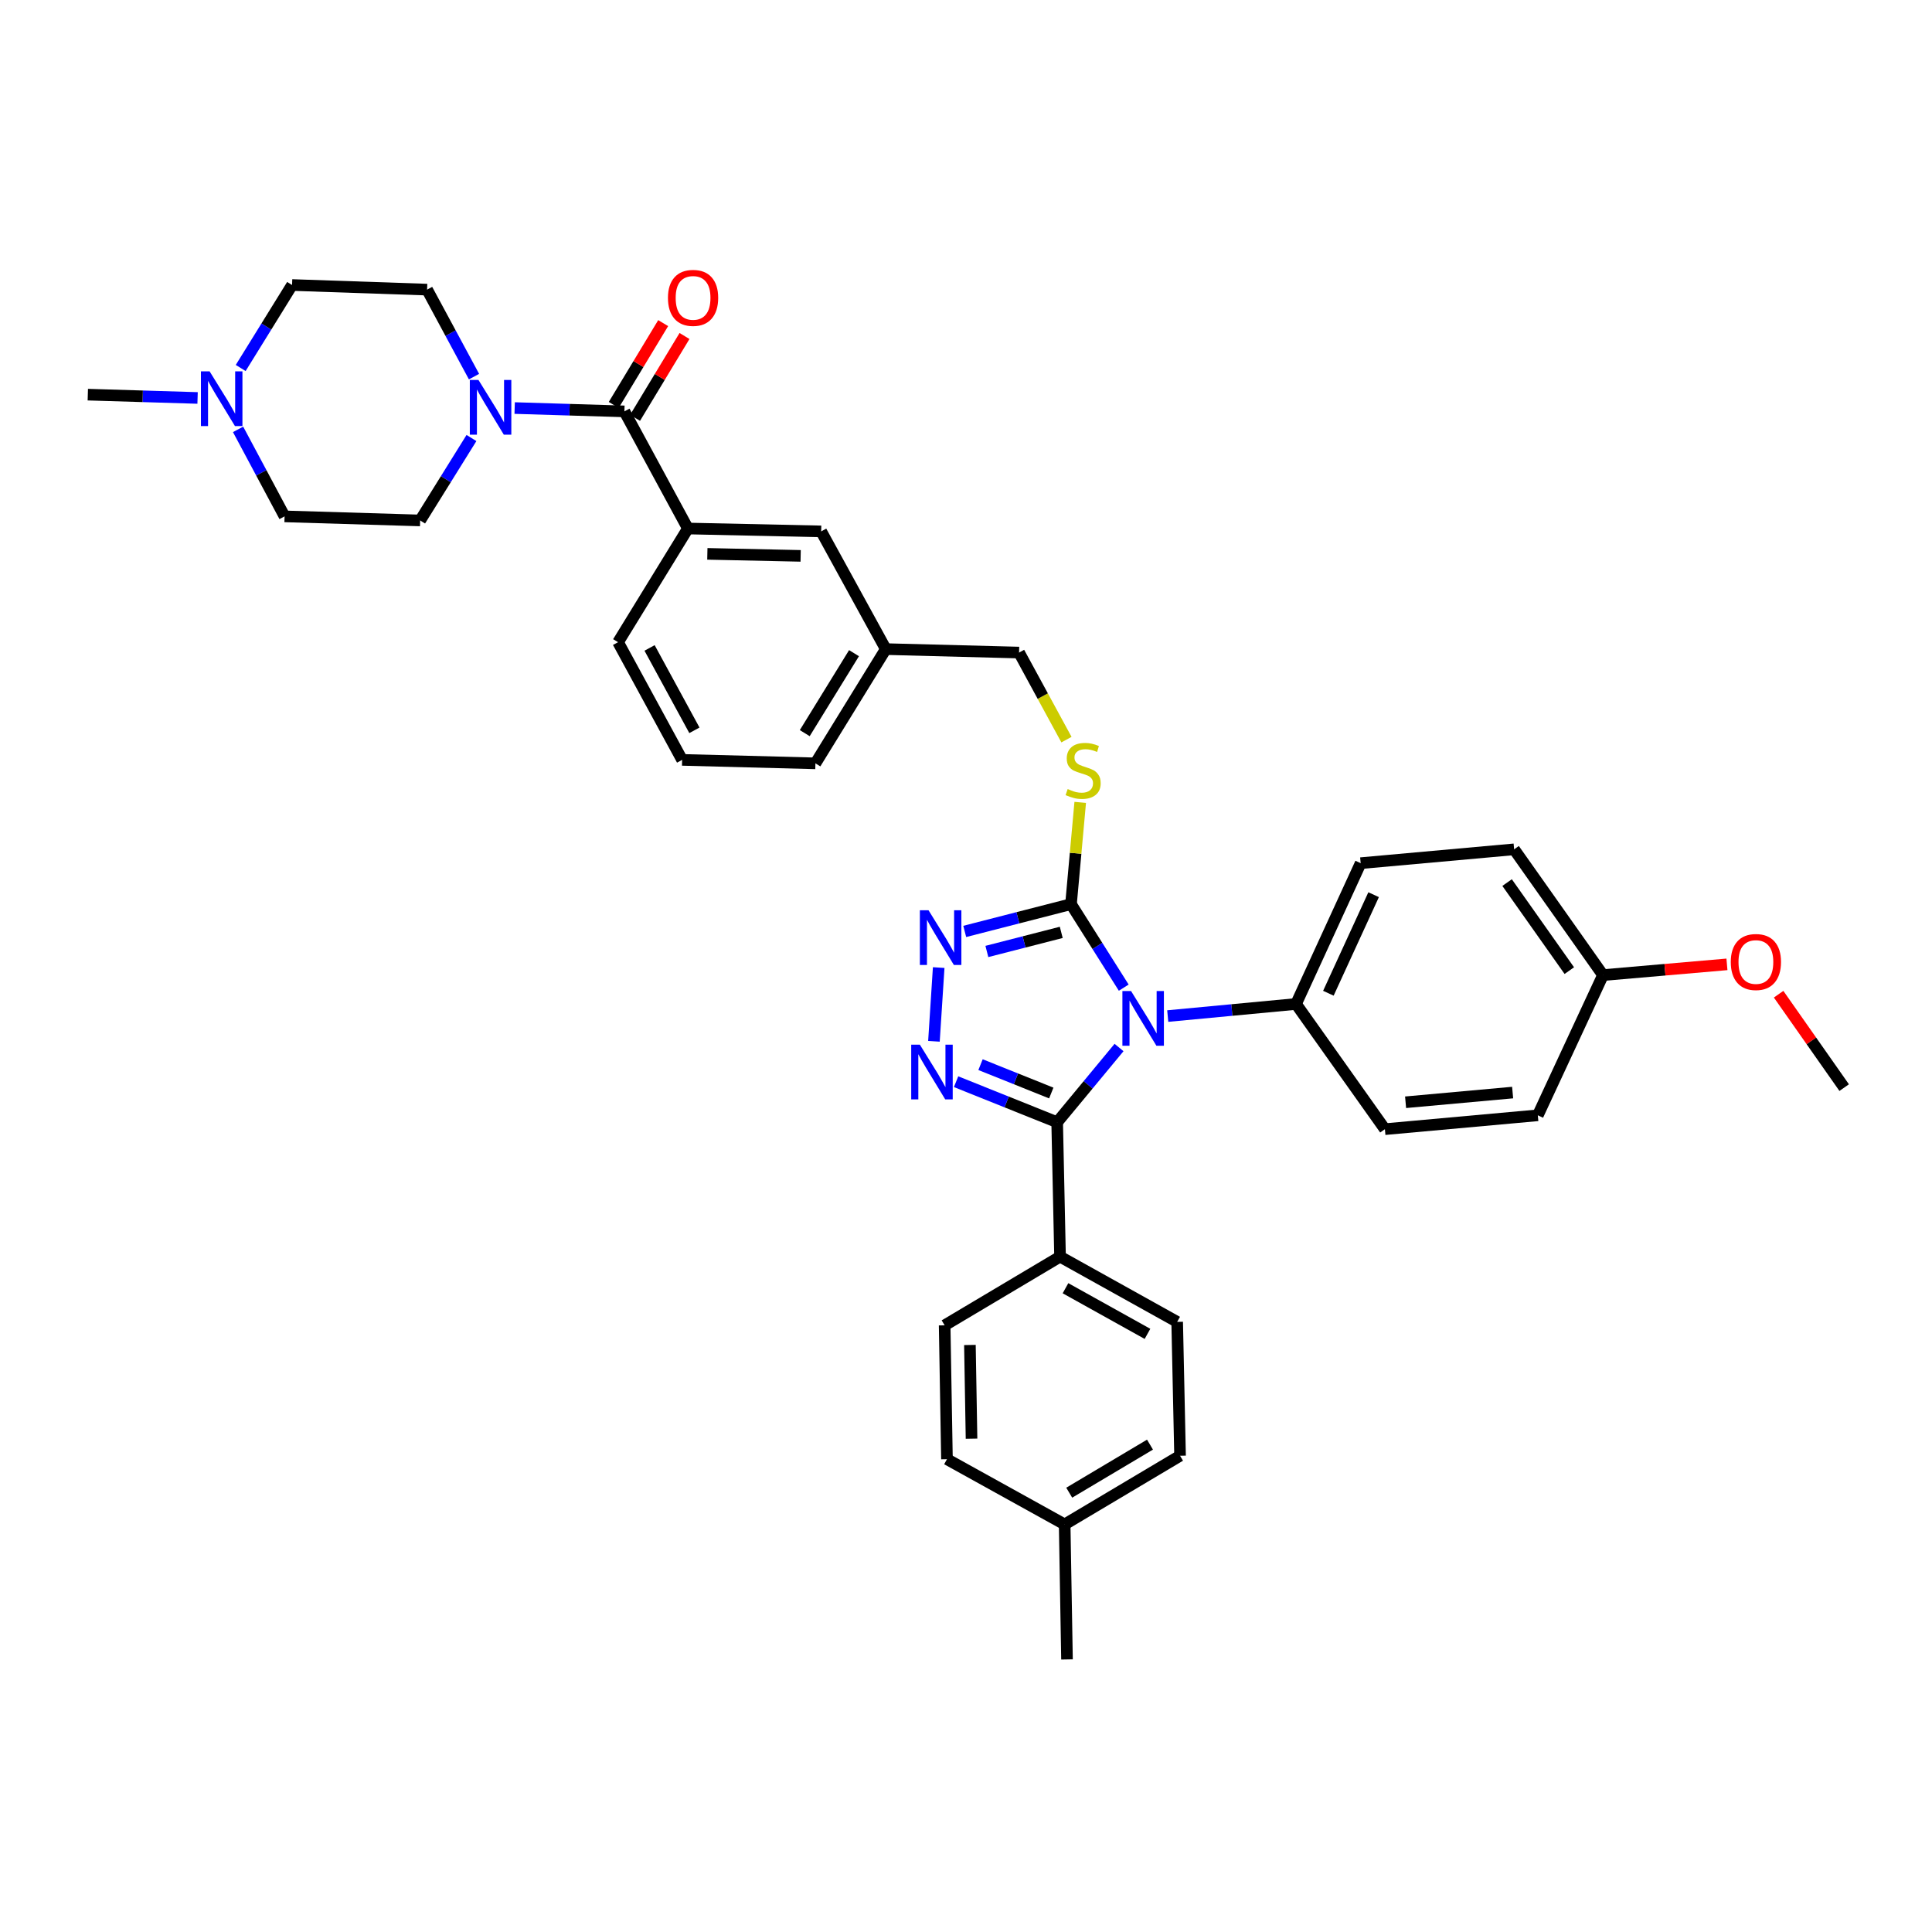 <?xml version='1.0' encoding='iso-8859-1'?>
<svg version='1.1' baseProfile='full'
              xmlns='http://www.w3.org/2000/svg'
                      xmlns:rdkit='http://www.rdkit.org/xml'
                      xmlns:xlink='http://www.w3.org/1999/xlink'
                  xml:space='preserve'
width='1000px' height='1000px' viewBox='0 0 1000 1000'>
<!-- END OF HEADER -->
<rect style='opacity:1.0;fill:#FFFFFF;stroke:none' width='1000' height='1000' x='0' y='0'> </rect>
<path class='bond-0' d='M 579.209,542.192 L 563.198,561.529' style='fill:none;fill-rule:evenodd;stroke:#0000FF;stroke-width:6px;stroke-linecap:butt;stroke-linejoin:miter;stroke-opacity:1' />
<path class='bond-0' d='M 563.198,561.529 L 547.187,580.866' style='fill:none;fill-rule:evenodd;stroke:#000000;stroke-width:6px;stroke-linecap:butt;stroke-linejoin:miter;stroke-opacity:1' />
<path class='bond-2' d='M 581.646,511.205 L 567.996,489.593' style='fill:none;fill-rule:evenodd;stroke:#0000FF;stroke-width:6px;stroke-linecap:butt;stroke-linejoin:miter;stroke-opacity:1' />
<path class='bond-2' d='M 567.996,489.593 L 554.347,467.98' style='fill:none;fill-rule:evenodd;stroke:#000000;stroke-width:6px;stroke-linecap:butt;stroke-linejoin:miter;stroke-opacity:1' />
<path class='bond-7' d='M 604.42,525.914 L 637.621,522.784' style='fill:none;fill-rule:evenodd;stroke:#0000FF;stroke-width:6px;stroke-linecap:butt;stroke-linejoin:miter;stroke-opacity:1' />
<path class='bond-7' d='M 637.621,522.784 L 670.823,519.653' style='fill:none;fill-rule:evenodd;stroke:#000000;stroke-width:6px;stroke-linecap:butt;stroke-linejoin:miter;stroke-opacity:1' />
<path class='bond-1' d='M 547.187,580.866 L 521.028,570.375' style='fill:none;fill-rule:evenodd;stroke:#000000;stroke-width:6px;stroke-linecap:butt;stroke-linejoin:miter;stroke-opacity:1' />
<path class='bond-1' d='M 521.028,570.375 L 494.869,559.885' style='fill:none;fill-rule:evenodd;stroke:#0000FF;stroke-width:6px;stroke-linecap:butt;stroke-linejoin:miter;stroke-opacity:1' />
<path class='bond-1' d='M 544.141,565.745 L 525.83,558.402' style='fill:none;fill-rule:evenodd;stroke:#000000;stroke-width:6px;stroke-linecap:butt;stroke-linejoin:miter;stroke-opacity:1' />
<path class='bond-1' d='M 525.83,558.402 L 507.518,551.059' style='fill:none;fill-rule:evenodd;stroke:#0000FF;stroke-width:6px;stroke-linecap:butt;stroke-linejoin:miter;stroke-opacity:1' />
<path class='bond-9' d='M 547.187,580.866 L 548.677,650.449' style='fill:none;fill-rule:evenodd;stroke:#000000;stroke-width:6px;stroke-linecap:butt;stroke-linejoin:miter;stroke-opacity:1' />
<path class='bond-36' d='M 483.408,538.976 L 485.865,500.814' style='fill:none;fill-rule:evenodd;stroke:#0000FF;stroke-width:6px;stroke-linecap:butt;stroke-linejoin:miter;stroke-opacity:1' />
<path class='bond-3' d='M 554.347,467.98 L 526.846,475.042' style='fill:none;fill-rule:evenodd;stroke:#000000;stroke-width:6px;stroke-linecap:butt;stroke-linejoin:miter;stroke-opacity:1' />
<path class='bond-3' d='M 526.846,475.042 L 499.345,482.104' style='fill:none;fill-rule:evenodd;stroke:#0000FF;stroke-width:6px;stroke-linecap:butt;stroke-linejoin:miter;stroke-opacity:1' />
<path class='bond-3' d='M 549.305,482.594 L 530.054,487.537' style='fill:none;fill-rule:evenodd;stroke:#000000;stroke-width:6px;stroke-linecap:butt;stroke-linejoin:miter;stroke-opacity:1' />
<path class='bond-3' d='M 530.054,487.537 L 510.804,492.48' style='fill:none;fill-rule:evenodd;stroke:#0000FF;stroke-width:6px;stroke-linecap:butt;stroke-linejoin:miter;stroke-opacity:1' />
<path class='bond-8' d='M 554.347,467.98 L 556.733,441.645' style='fill:none;fill-rule:evenodd;stroke:#000000;stroke-width:6px;stroke-linecap:butt;stroke-linejoin:miter;stroke-opacity:1' />
<path class='bond-8' d='M 556.733,441.645 L 559.119,415.31' style='fill:none;fill-rule:evenodd;stroke:#CCCC00;stroke-width:6px;stroke-linecap:butt;stroke-linejoin:miter;stroke-opacity:1' />
<path class='bond-4' d='M 323.193,212.932 L 356.053,273.557' style='fill:none;fill-rule:evenodd;stroke:#000000;stroke-width:6px;stroke-linecap:butt;stroke-linejoin:miter;stroke-opacity:1' />
<path class='bond-5' d='M 323.193,212.932 L 294.792,212.071' style='fill:none;fill-rule:evenodd;stroke:#000000;stroke-width:6px;stroke-linecap:butt;stroke-linejoin:miter;stroke-opacity:1' />
<path class='bond-5' d='M 294.792,212.071 L 266.39,211.21' style='fill:none;fill-rule:evenodd;stroke:#0000FF;stroke-width:6px;stroke-linecap:butt;stroke-linejoin:miter;stroke-opacity:1' />
<path class='bond-11' d='M 328.714,216.267 L 341.507,195.09' style='fill:none;fill-rule:evenodd;stroke:#000000;stroke-width:6px;stroke-linecap:butt;stroke-linejoin:miter;stroke-opacity:1' />
<path class='bond-11' d='M 341.507,195.09 L 354.3,173.913' style='fill:none;fill-rule:evenodd;stroke:#FF0000;stroke-width:6px;stroke-linecap:butt;stroke-linejoin:miter;stroke-opacity:1' />
<path class='bond-11' d='M 317.672,209.597 L 330.465,188.419' style='fill:none;fill-rule:evenodd;stroke:#000000;stroke-width:6px;stroke-linecap:butt;stroke-linejoin:miter;stroke-opacity:1' />
<path class='bond-11' d='M 330.465,188.419 L 343.258,167.242' style='fill:none;fill-rule:evenodd;stroke:#FF0000;stroke-width:6px;stroke-linecap:butt;stroke-linejoin:miter;stroke-opacity:1' />
<path class='bond-13' d='M 245.349,194.942 L 233.207,172.424' style='fill:none;fill-rule:evenodd;stroke:#0000FF;stroke-width:6px;stroke-linecap:butt;stroke-linejoin:miter;stroke-opacity:1' />
<path class='bond-13' d='M 233.207,172.424 L 221.065,149.906' style='fill:none;fill-rule:evenodd;stroke:#000000;stroke-width:6px;stroke-linecap:butt;stroke-linejoin:miter;stroke-opacity:1' />
<path class='bond-14' d='M 244.029,226.716 L 230.748,248.051' style='fill:none;fill-rule:evenodd;stroke:#0000FF;stroke-width:6px;stroke-linecap:butt;stroke-linejoin:miter;stroke-opacity:1' />
<path class='bond-14' d='M 230.748,248.051 L 217.467,269.385' style='fill:none;fill-rule:evenodd;stroke:#000000;stroke-width:6px;stroke-linecap:butt;stroke-linejoin:miter;stroke-opacity:1' />
<path class='bond-6' d='M 356.053,273.557 L 425.042,275.047' style='fill:none;fill-rule:evenodd;stroke:#000000;stroke-width:6px;stroke-linecap:butt;stroke-linejoin:miter;stroke-opacity:1' />
<path class='bond-6' d='M 366.123,286.678 L 414.415,287.721' style='fill:none;fill-rule:evenodd;stroke:#000000;stroke-width:6px;stroke-linecap:butt;stroke-linejoin:miter;stroke-opacity:1' />
<path class='bond-29' d='M 356.053,273.557 L 319.91,332.397' style='fill:none;fill-rule:evenodd;stroke:#000000;stroke-width:6px;stroke-linecap:butt;stroke-linejoin:miter;stroke-opacity:1' />
<path class='bond-15' d='M 670.823,519.653 L 704.278,446.773' style='fill:none;fill-rule:evenodd;stroke:#000000;stroke-width:6px;stroke-linecap:butt;stroke-linejoin:miter;stroke-opacity:1' />
<path class='bond-15' d='M 687.565,514.103 L 710.984,463.087' style='fill:none;fill-rule:evenodd;stroke:#000000;stroke-width:6px;stroke-linecap:butt;stroke-linejoin:miter;stroke-opacity:1' />
<path class='bond-16' d='M 670.823,519.653 L 716.82,584.456' style='fill:none;fill-rule:evenodd;stroke:#000000;stroke-width:6px;stroke-linecap:butt;stroke-linejoin:miter;stroke-opacity:1' />
<path class='bond-21' d='M 551.997,382.836 L 539.734,360.301' style='fill:none;fill-rule:evenodd;stroke:#CCCC00;stroke-width:6px;stroke-linecap:butt;stroke-linejoin:miter;stroke-opacity:1' />
<path class='bond-21' d='M 539.734,360.301 L 527.471,337.765' style='fill:none;fill-rule:evenodd;stroke:#000000;stroke-width:6px;stroke-linecap:butt;stroke-linejoin:miter;stroke-opacity:1' />
<path class='bond-17' d='M 548.677,650.449 L 609.302,684.198' style='fill:none;fill-rule:evenodd;stroke:#000000;stroke-width:6px;stroke-linecap:butt;stroke-linejoin:miter;stroke-opacity:1' />
<path class='bond-17' d='M 551.496,666.783 L 593.934,690.407' style='fill:none;fill-rule:evenodd;stroke:#000000;stroke-width:6px;stroke-linecap:butt;stroke-linejoin:miter;stroke-opacity:1' />
<path class='bond-18' d='M 548.677,650.449 L 488.949,685.989' style='fill:none;fill-rule:evenodd;stroke:#000000;stroke-width:6px;stroke-linecap:butt;stroke-linejoin:miter;stroke-opacity:1' />
<path class='bond-10' d='M 124.582,190.47 L 137.878,168.995' style='fill:none;fill-rule:evenodd;stroke:#0000FF;stroke-width:6px;stroke-linecap:butt;stroke-linejoin:miter;stroke-opacity:1' />
<path class='bond-10' d='M 137.878,168.995 L 151.173,147.52' style='fill:none;fill-rule:evenodd;stroke:#000000;stroke-width:6px;stroke-linecap:butt;stroke-linejoin:miter;stroke-opacity:1' />
<path class='bond-31' d='M 102.271,205.983 L 73.863,205.125' style='fill:none;fill-rule:evenodd;stroke:#0000FF;stroke-width:6px;stroke-linecap:butt;stroke-linejoin:miter;stroke-opacity:1' />
<path class='bond-31' d='M 73.863,205.125 L 45.455,204.267' style='fill:none;fill-rule:evenodd;stroke:#000000;stroke-width:6px;stroke-linecap:butt;stroke-linejoin:miter;stroke-opacity:1' />
<path class='bond-40' d='M 123.233,222.247 L 135.265,244.763' style='fill:none;fill-rule:evenodd;stroke:#0000FF;stroke-width:6px;stroke-linecap:butt;stroke-linejoin:miter;stroke-opacity:1' />
<path class='bond-40' d='M 135.265,244.763 L 147.296,267.278' style='fill:none;fill-rule:evenodd;stroke:#000000;stroke-width:6px;stroke-linecap:butt;stroke-linejoin:miter;stroke-opacity:1' />
<path class='bond-12' d='M 425.042,275.047 L 458.482,335.973' style='fill:none;fill-rule:evenodd;stroke:#000000;stroke-width:6px;stroke-linecap:butt;stroke-linejoin:miter;stroke-opacity:1' />
<path class='bond-20' d='M 221.065,149.906 L 151.173,147.52' style='fill:none;fill-rule:evenodd;stroke:#000000;stroke-width:6px;stroke-linecap:butt;stroke-linejoin:miter;stroke-opacity:1' />
<path class='bond-19' d='M 217.467,269.385 L 147.296,267.278' style='fill:none;fill-rule:evenodd;stroke:#000000;stroke-width:6px;stroke-linecap:butt;stroke-linejoin:miter;stroke-opacity:1' />
<path class='bond-24' d='M 704.278,446.773 L 783.708,439.613' style='fill:none;fill-rule:evenodd;stroke:#000000;stroke-width:6px;stroke-linecap:butt;stroke-linejoin:miter;stroke-opacity:1' />
<path class='bond-25' d='M 716.82,584.456 L 795.971,577.282' style='fill:none;fill-rule:evenodd;stroke:#000000;stroke-width:6px;stroke-linecap:butt;stroke-linejoin:miter;stroke-opacity:1' />
<path class='bond-25' d='M 727.528,570.532 L 782.934,565.51' style='fill:none;fill-rule:evenodd;stroke:#000000;stroke-width:6px;stroke-linecap:butt;stroke-linejoin:miter;stroke-opacity:1' />
<path class='bond-26' d='M 609.302,684.198 L 610.793,753.494' style='fill:none;fill-rule:evenodd;stroke:#000000;stroke-width:6px;stroke-linecap:butt;stroke-linejoin:miter;stroke-opacity:1' />
<path class='bond-27' d='M 488.949,685.989 L 490.146,755.279' style='fill:none;fill-rule:evenodd;stroke:#000000;stroke-width:6px;stroke-linecap:butt;stroke-linejoin:miter;stroke-opacity:1' />
<path class='bond-27' d='M 502.027,696.16 L 502.864,744.663' style='fill:none;fill-rule:evenodd;stroke:#000000;stroke-width:6px;stroke-linecap:butt;stroke-linejoin:miter;stroke-opacity:1' />
<path class='bond-22' d='M 527.471,337.765 L 458.482,335.973' style='fill:none;fill-rule:evenodd;stroke:#000000;stroke-width:6px;stroke-linecap:butt;stroke-linejoin:miter;stroke-opacity:1' />
<path class='bond-33' d='M 458.482,335.973 L 422.06,395.107' style='fill:none;fill-rule:evenodd;stroke:#000000;stroke-width:6px;stroke-linecap:butt;stroke-linejoin:miter;stroke-opacity:1' />
<path class='bond-33' d='M 442.035,338.078 L 416.539,379.472' style='fill:none;fill-rule:evenodd;stroke:#000000;stroke-width:6px;stroke-linecap:butt;stroke-linejoin:miter;stroke-opacity:1' />
<path class='bond-23' d='M 829.705,504.71 L 795.971,577.282' style='fill:none;fill-rule:evenodd;stroke:#000000;stroke-width:6px;stroke-linecap:butt;stroke-linejoin:miter;stroke-opacity:1' />
<path class='bond-30' d='M 829.705,504.71 L 861.784,501.93' style='fill:none;fill-rule:evenodd;stroke:#000000;stroke-width:6px;stroke-linecap:butt;stroke-linejoin:miter;stroke-opacity:1' />
<path class='bond-30' d='M 861.784,501.93 L 893.863,499.15' style='fill:none;fill-rule:evenodd;stroke:#FF0000;stroke-width:6px;stroke-linecap:butt;stroke-linejoin:miter;stroke-opacity:1' />
<path class='bond-37' d='M 829.705,504.71 L 783.708,439.613' style='fill:none;fill-rule:evenodd;stroke:#000000;stroke-width:6px;stroke-linecap:butt;stroke-linejoin:miter;stroke-opacity:1' />
<path class='bond-37' d='M 812.27,502.39 L 780.072,456.822' style='fill:none;fill-rule:evenodd;stroke:#000000;stroke-width:6px;stroke-linecap:butt;stroke-linejoin:miter;stroke-opacity:1' />
<path class='bond-28' d='M 610.793,753.494 L 551.064,789.028' style='fill:none;fill-rule:evenodd;stroke:#000000;stroke-width:6px;stroke-linecap:butt;stroke-linejoin:miter;stroke-opacity:1' />
<path class='bond-28' d='M 595.238,747.738 L 553.428,772.611' style='fill:none;fill-rule:evenodd;stroke:#000000;stroke-width:6px;stroke-linecap:butt;stroke-linejoin:miter;stroke-opacity:1' />
<path class='bond-38' d='M 490.146,755.279 L 551.064,789.028' style='fill:none;fill-rule:evenodd;stroke:#000000;stroke-width:6px;stroke-linecap:butt;stroke-linejoin:miter;stroke-opacity:1' />
<path class='bond-34' d='M 551.064,789.028 L 552.275,858.919' style='fill:none;fill-rule:evenodd;stroke:#000000;stroke-width:6px;stroke-linecap:butt;stroke-linejoin:miter;stroke-opacity:1' />
<path class='bond-39' d='M 319.91,332.397 L 353.064,393.315' style='fill:none;fill-rule:evenodd;stroke:#000000;stroke-width:6px;stroke-linecap:butt;stroke-linejoin:miter;stroke-opacity:1' />
<path class='bond-39' d='M 336.215,335.368 L 359.422,378.011' style='fill:none;fill-rule:evenodd;stroke:#000000;stroke-width:6px;stroke-linecap:butt;stroke-linejoin:miter;stroke-opacity:1' />
<path class='bond-35' d='M 920.606,514.6 L 937.576,538.774' style='fill:none;fill-rule:evenodd;stroke:#FF0000;stroke-width:6px;stroke-linecap:butt;stroke-linejoin:miter;stroke-opacity:1' />
<path class='bond-35' d='M 937.576,538.774 L 954.545,562.948' style='fill:none;fill-rule:evenodd;stroke:#000000;stroke-width:6px;stroke-linecap:butt;stroke-linejoin:miter;stroke-opacity:1' />
<path class='bond-32' d='M 353.064,393.315 L 422.06,395.107' style='fill:none;fill-rule:evenodd;stroke:#000000;stroke-width:6px;stroke-linecap:butt;stroke-linejoin:miter;stroke-opacity:1' />
<path  class='atom-0' d='M 585.433 512.954
L 594.713 527.954
Q 595.633 529.434, 597.113 532.114
Q 598.593 534.794, 598.673 534.954
L 598.673 512.954
L 602.433 512.954
L 602.433 541.274
L 598.553 541.274
L 588.593 524.874
Q 587.433 522.954, 586.193 520.754
Q 584.993 518.554, 584.633 517.874
L 584.633 541.274
L 580.953 541.274
L 580.953 512.954
L 585.433 512.954
' fill='#0000FF'/>
<path  class='atom-2' d='M 476.124 540.718
L 485.404 555.718
Q 486.324 557.198, 487.804 559.878
Q 489.284 562.558, 489.364 562.718
L 489.364 540.718
L 493.124 540.718
L 493.124 569.038
L 489.244 569.038
L 479.284 552.638
Q 478.124 550.718, 476.884 548.518
Q 475.684 546.318, 475.324 545.638
L 475.324 569.038
L 471.644 569.038
L 471.644 540.718
L 476.124 540.718
' fill='#0000FF'/>
<path  class='atom-4' d='M 480.603 471.149
L 489.883 486.149
Q 490.803 487.629, 492.283 490.309
Q 493.763 492.989, 493.843 493.149
L 493.843 471.149
L 497.603 471.149
L 497.603 499.469
L 493.723 499.469
L 483.763 483.069
Q 482.603 481.149, 481.363 478.949
Q 480.163 476.749, 479.803 476.069
L 479.803 499.469
L 476.123 499.469
L 476.123 471.149
L 480.603 471.149
' fill='#0000FF'/>
<path  class='atom-6' d='M 247.658 196.672
L 256.938 211.672
Q 257.858 213.152, 259.338 215.832
Q 260.818 218.512, 260.898 218.672
L 260.898 196.672
L 264.658 196.672
L 264.658 224.992
L 260.778 224.992
L 250.818 208.592
Q 249.658 206.672, 248.418 204.472
Q 247.218 202.272, 246.858 201.592
L 246.858 224.992
L 243.178 224.992
L 243.178 196.672
L 247.658 196.672
' fill='#0000FF'/>
<path  class='atom-9' d='M 552.625 408.41
Q 552.945 408.53, 554.265 409.09
Q 555.585 409.65, 557.025 410.01
Q 558.505 410.33, 559.945 410.33
Q 562.625 410.33, 564.185 409.05
Q 565.745 407.73, 565.745 405.45
Q 565.745 403.89, 564.945 402.93
Q 564.185 401.97, 562.985 401.45
Q 561.785 400.93, 559.785 400.33
Q 557.265 399.57, 555.745 398.85
Q 554.265 398.13, 553.185 396.61
Q 552.145 395.09, 552.145 392.53
Q 552.145 388.97, 554.545 386.77
Q 556.985 384.57, 561.785 384.57
Q 565.065 384.57, 568.785 386.13
L 567.865 389.21
Q 564.465 387.81, 561.905 387.81
Q 559.145 387.81, 557.625 388.97
Q 556.105 390.09, 556.145 392.05
Q 556.145 393.57, 556.905 394.49
Q 557.705 395.41, 558.825 395.93
Q 559.985 396.45, 561.905 397.05
Q 564.465 397.85, 565.985 398.65
Q 567.505 399.45, 568.585 401.09
Q 569.705 402.69, 569.705 405.45
Q 569.705 409.37, 567.065 411.49
Q 564.465 413.57, 560.105 413.57
Q 557.585 413.57, 555.665 413.01
Q 553.785 412.49, 551.545 411.57
L 552.625 408.41
' fill='#CCCC00'/>
<path  class='atom-11' d='M 108.484 192.2
L 117.764 207.2
Q 118.684 208.68, 120.164 211.36
Q 121.644 214.04, 121.724 214.2
L 121.724 192.2
L 125.484 192.2
L 125.484 220.52
L 121.604 220.52
L 111.644 204.12
Q 110.484 202.2, 109.244 200
Q 108.044 197.8, 107.684 197.12
L 107.684 220.52
L 104.004 220.52
L 104.004 192.2
L 108.484 192.2
' fill='#0000FF'/>
<path  class='atom-12' d='M 345.733 154.179
Q 345.733 147.379, 349.093 143.579
Q 352.453 139.779, 358.733 139.779
Q 365.013 139.779, 368.373 143.579
Q 371.733 147.379, 371.733 154.179
Q 371.733 161.059, 368.333 164.979
Q 364.933 168.859, 358.733 168.859
Q 352.493 168.859, 349.093 164.979
Q 345.733 161.099, 345.733 154.179
M 358.733 165.659
Q 363.053 165.659, 365.373 162.779
Q 367.733 159.859, 367.733 154.179
Q 367.733 148.619, 365.373 145.819
Q 363.053 142.979, 358.733 142.979
Q 354.413 142.979, 352.053 145.779
Q 349.733 148.579, 349.733 154.179
Q 349.733 159.899, 352.053 162.779
Q 354.413 165.659, 358.733 165.659
' fill='#FF0000'/>
<path  class='atom-31' d='M 895.849 497.931
Q 895.849 491.131, 899.209 487.331
Q 902.569 483.531, 908.849 483.531
Q 915.129 483.531, 918.489 487.331
Q 921.849 491.131, 921.849 497.931
Q 921.849 504.811, 918.449 508.731
Q 915.049 512.611, 908.849 512.611
Q 902.609 512.611, 899.209 508.731
Q 895.849 504.851, 895.849 497.931
M 908.849 509.411
Q 913.169 509.411, 915.489 506.531
Q 917.849 503.611, 917.849 497.931
Q 917.849 492.371, 915.489 489.571
Q 913.169 486.731, 908.849 486.731
Q 904.529 486.731, 902.169 489.531
Q 899.849 492.331, 899.849 497.931
Q 899.849 503.651, 902.169 506.531
Q 904.529 509.411, 908.849 509.411
' fill='#FF0000'/>
</svg>

